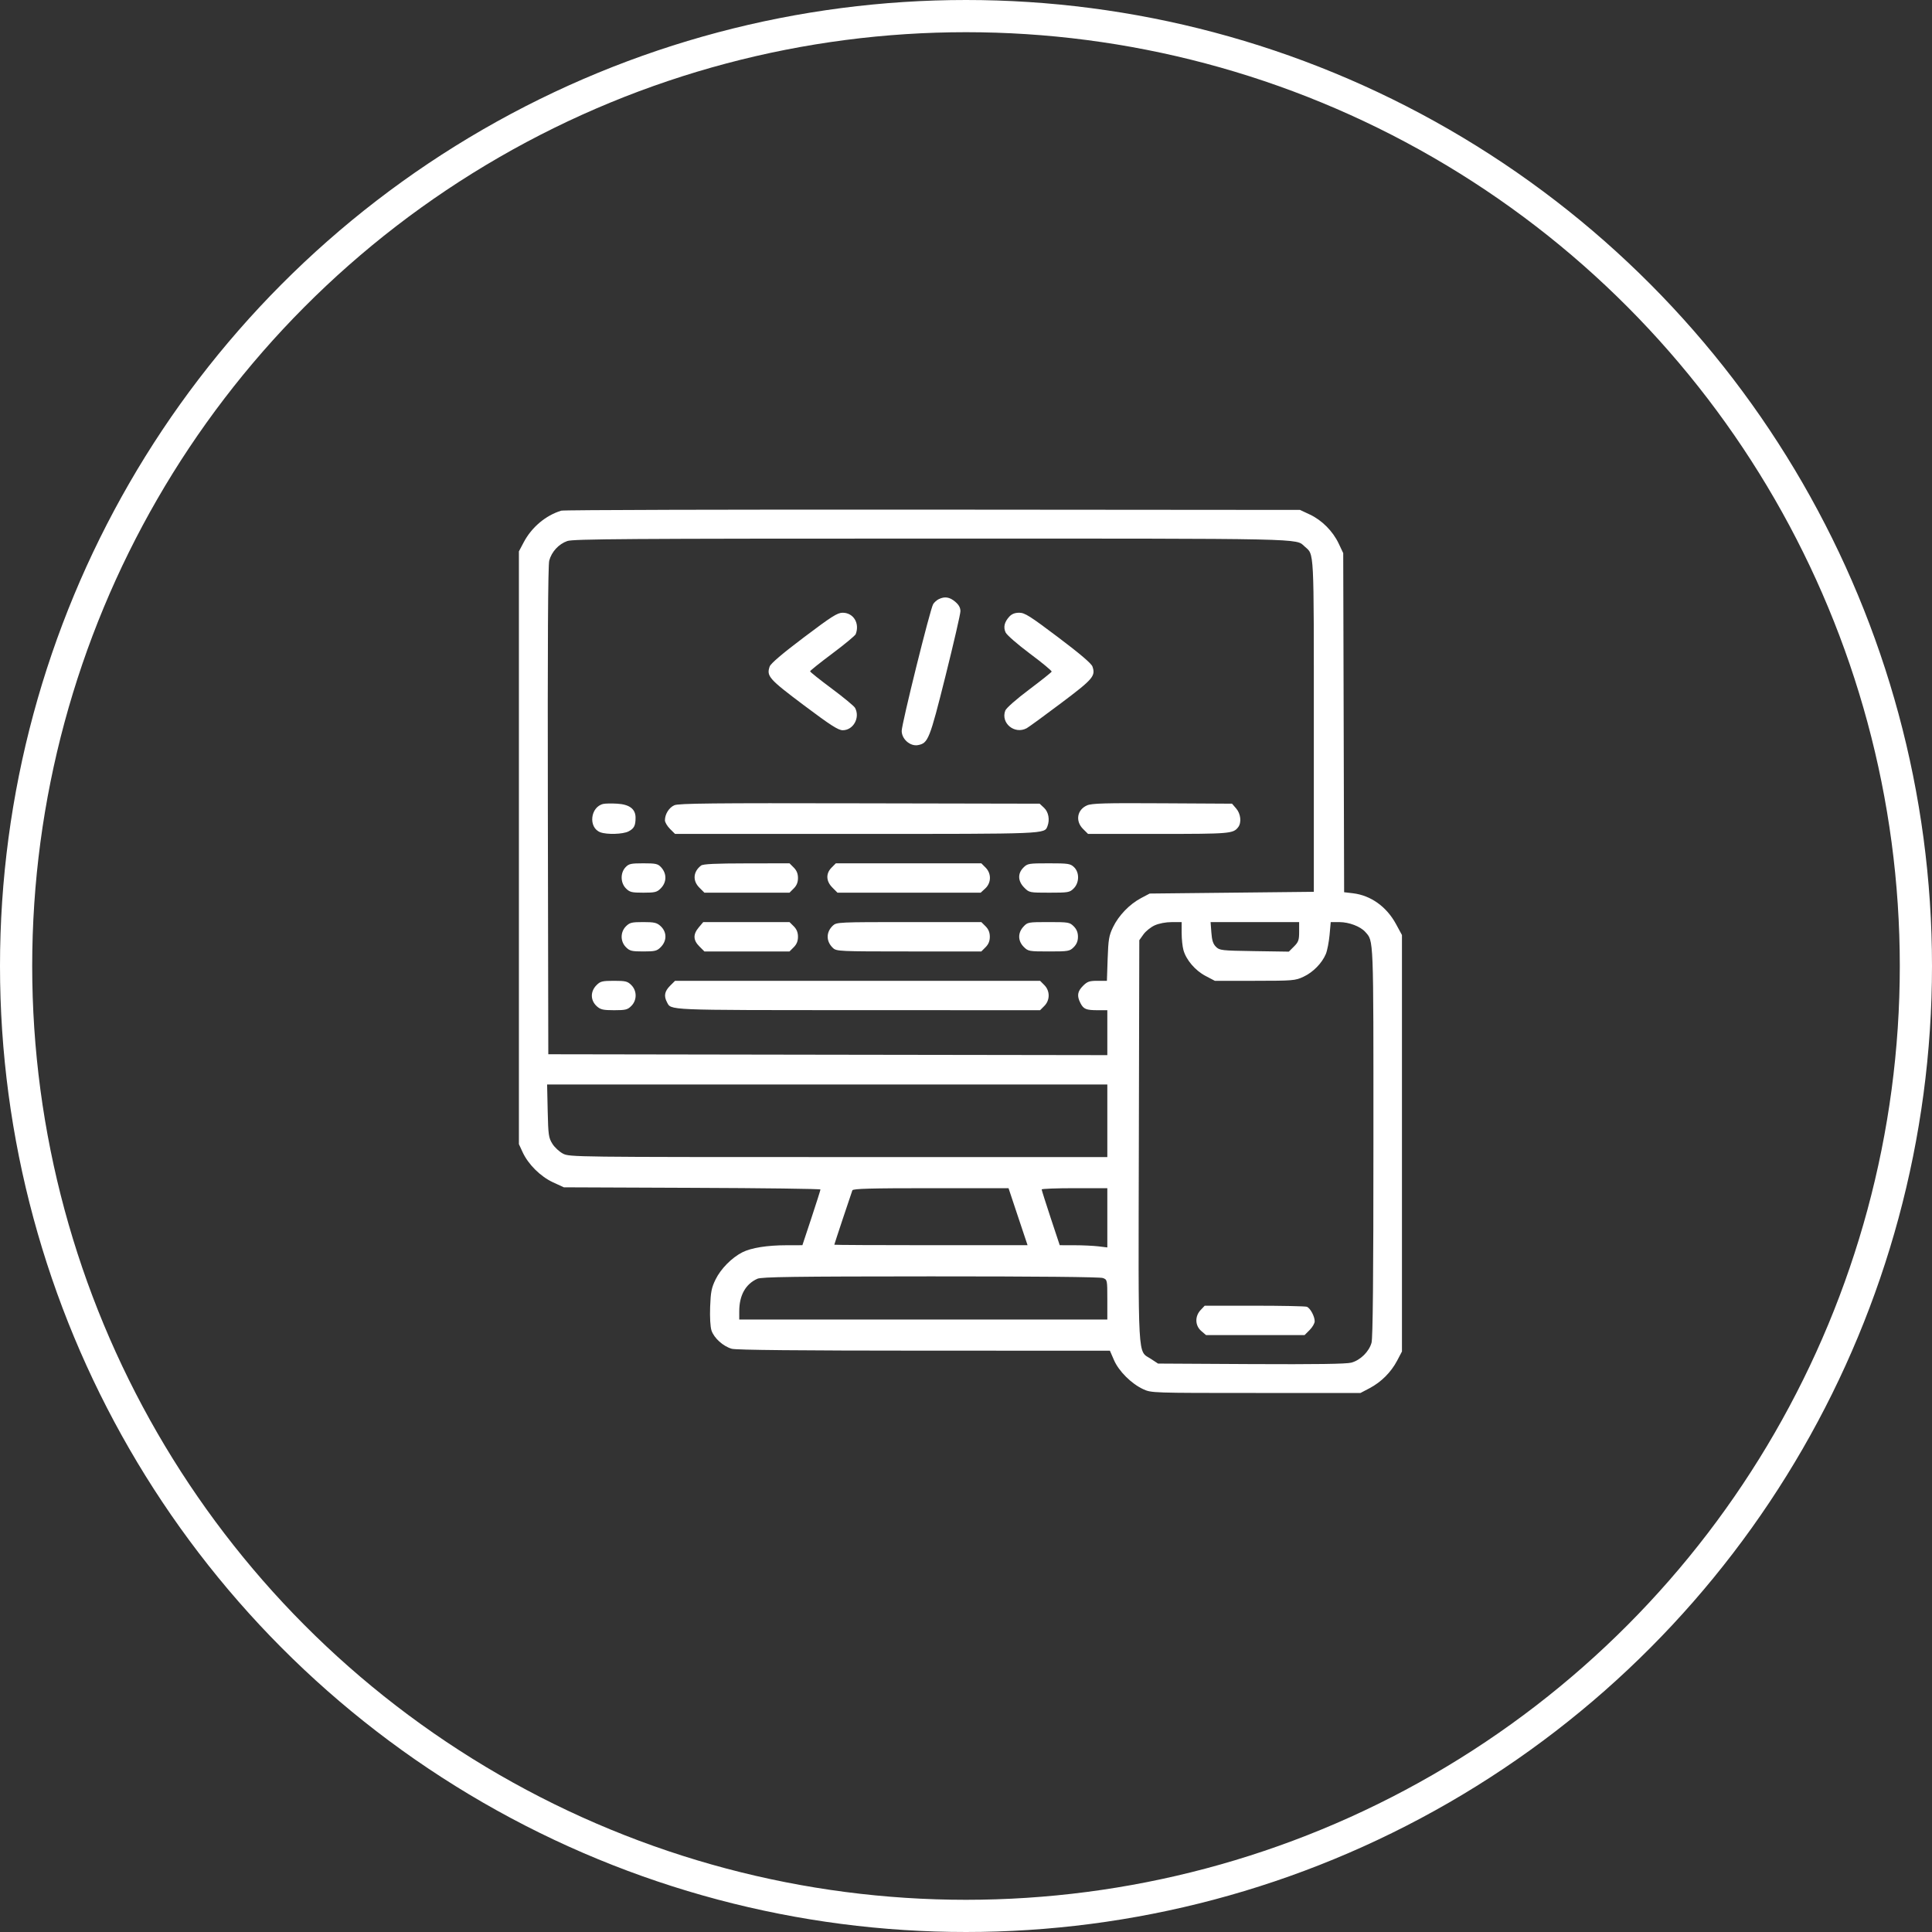 <svg xmlns="http://www.w3.org/2000/svg" width="60" height="60" viewBox="0 0 60 60" fill="none"><rect x="0" y="0" width="60" height="60" fill="#333333" stroke="none"/><circle cx="30" cy="30" r="29.5" stroke="white"></circle><path fill-rule="evenodd" clip-rule="evenodd" d="M17.43 15.859C16.946 16.007 16.51 16.375 16.265 16.84L16.115 17.124V26.328V35.532L16.232 35.785C16.407 36.163 16.788 36.54 17.176 36.719L17.511 36.873L21.495 36.889C23.687 36.897 25.48 36.92 25.48 36.941C25.48 36.961 25.354 37.358 25.2 37.824L24.919 38.671L24.435 38.672C23.826 38.672 23.329 38.752 23.053 38.892C22.723 39.061 22.384 39.404 22.222 39.736C22.097 39.992 22.071 40.123 22.054 40.584C22.042 40.913 22.059 41.205 22.096 41.32C22.175 41.556 22.461 41.814 22.728 41.888C22.864 41.926 24.843 41.945 28.7 41.946L34.469 41.947L34.596 42.239C34.745 42.584 35.136 42.973 35.504 43.143C35.756 43.259 35.782 43.26 39.004 43.26H42.251L42.535 43.111C42.896 42.92 43.2 42.616 43.39 42.255L43.539 41.972V35.505V29.038L43.355 28.699C43.062 28.157 42.571 27.807 42.017 27.741L41.743 27.709L41.729 22.443L41.715 17.178L41.575 16.882C41.393 16.496 41.054 16.155 40.676 15.978L40.373 15.836L28.968 15.827C22.696 15.822 17.504 15.836 17.43 15.859ZM17.618 16.802C17.351 16.896 17.131 17.135 17.057 17.41C17.018 17.553 17.005 20.015 17.014 25.18L17.028 32.741L25.708 32.755L34.389 32.768V32.07V31.373H34.098C33.73 31.373 33.652 31.341 33.555 31.154C33.439 30.929 33.459 30.792 33.633 30.617C33.769 30.482 33.831 30.46 34.083 30.46H34.376L34.399 29.776C34.42 29.174 34.44 29.056 34.565 28.796C34.739 28.433 35.078 28.081 35.435 27.892L35.704 27.75L38.253 27.723L40.802 27.696V22.544C40.802 16.942 40.818 17.244 40.516 16.971C40.234 16.716 40.705 16.726 28.915 16.726C19.5 16.726 17.8 16.738 17.618 16.802ZM29.154 18.607C29.093 18.636 29.015 18.706 28.98 18.762C28.889 18.908 28.003 22.479 28.003 22.699C28.003 22.954 28.269 23.185 28.509 23.14C28.825 23.079 28.869 22.969 29.363 20.995C29.618 19.974 29.827 19.067 29.827 18.981C29.827 18.872 29.777 18.782 29.662 18.685C29.49 18.54 29.339 18.517 29.154 18.607ZM24.965 19.794C24.294 20.3 23.935 20.606 23.903 20.699C23.8 20.998 23.878 21.086 24.963 21.901C25.795 22.525 26.033 22.678 26.172 22.678C26.501 22.678 26.717 22.287 26.555 21.984C26.527 21.93 26.201 21.661 25.831 21.385C25.461 21.11 25.158 20.868 25.158 20.848C25.158 20.828 25.47 20.579 25.851 20.294C26.232 20.009 26.558 19.739 26.575 19.694C26.705 19.356 26.505 19.029 26.169 19.029C26.007 19.029 25.826 19.144 24.965 19.794ZM31.345 19.15C31.192 19.318 31.154 19.476 31.23 19.641C31.265 19.719 31.605 20.015 31.985 20.299C32.365 20.582 32.669 20.834 32.66 20.858C32.652 20.881 32.336 21.133 31.958 21.417C31.558 21.718 31.25 21.989 31.22 22.068C31.072 22.456 31.508 22.817 31.884 22.616C31.948 22.581 32.429 22.231 32.952 21.837C33.948 21.088 34.029 20.994 33.927 20.699C33.895 20.606 33.536 20.3 32.865 19.794C31.987 19.132 31.825 19.029 31.654 19.029C31.517 19.029 31.422 19.067 31.345 19.15ZM18.738 24.966C18.331 25.057 18.262 25.702 18.644 25.847C18.847 25.924 19.348 25.909 19.519 25.82C19.692 25.731 19.738 25.642 19.738 25.394C19.738 25.125 19.549 24.981 19.166 24.959C18.993 24.949 18.801 24.952 18.738 24.966ZM20.944 25.007C20.777 25.08 20.65 25.283 20.65 25.476C20.65 25.536 20.721 25.655 20.807 25.742L20.964 25.898H26.579C32.548 25.898 32.436 25.903 32.531 25.655C32.607 25.455 32.563 25.219 32.426 25.089L32.287 24.959L26.697 24.948C22.148 24.938 21.076 24.949 20.944 25.007ZM33.758 25.012C33.45 25.147 33.39 25.498 33.633 25.742L33.79 25.898H35.971C38.201 25.898 38.297 25.89 38.453 25.689C38.562 25.546 38.533 25.274 38.392 25.11L38.262 24.959L36.097 24.947C34.311 24.936 33.902 24.948 33.758 25.012ZM19.425 26.935C19.261 27.11 19.267 27.419 19.44 27.591C19.557 27.708 19.618 27.723 19.979 27.723C20.34 27.723 20.402 27.708 20.518 27.591C20.709 27.401 20.713 27.13 20.529 26.932C20.43 26.825 20.364 26.811 19.979 26.811C19.591 26.811 19.529 26.825 19.425 26.935ZM21.773 26.88C21.526 27.069 21.504 27.351 21.719 27.566L21.876 27.723H23.198H24.519L24.651 27.591C24.742 27.5 24.782 27.4 24.782 27.267C24.782 27.134 24.742 27.034 24.651 26.943L24.519 26.811L23.188 26.813C22.227 26.814 21.834 26.832 21.773 26.88ZM25.827 26.943C25.642 27.127 25.651 27.366 25.852 27.566L26.009 27.723H28.232H30.456L30.598 27.592C30.788 27.415 30.792 27.127 30.608 26.943L30.476 26.811H28.217H25.958L25.827 26.943ZM31.784 26.943C31.599 27.127 31.609 27.366 31.809 27.566C31.964 27.722 31.971 27.723 32.589 27.723C33.18 27.723 33.22 27.716 33.345 27.591C33.523 27.413 33.527 27.091 33.352 26.927C33.239 26.821 33.172 26.811 32.572 26.811C31.946 26.811 31.909 26.817 31.784 26.943ZM19.44 28.767C19.261 28.947 19.261 29.237 19.44 29.416C19.557 29.533 19.618 29.548 19.979 29.548C20.34 29.548 20.402 29.533 20.518 29.416C20.718 29.217 20.714 28.94 20.51 28.756C20.396 28.654 20.315 28.636 19.974 28.636C19.619 28.636 19.557 28.651 19.44 28.767ZM21.701 28.801C21.519 29.017 21.525 29.197 21.719 29.391L21.876 29.548H23.198H24.519L24.651 29.416C24.742 29.325 24.782 29.225 24.782 29.092C24.782 28.959 24.742 28.858 24.651 28.767L24.519 28.636H23.18H21.84L21.701 28.801ZM25.867 28.744C25.649 28.948 25.65 29.237 25.87 29.442C25.979 29.544 26.07 29.548 28.23 29.548H30.476L30.608 29.416C30.699 29.325 30.74 29.225 30.74 29.092C30.74 28.959 30.699 28.858 30.608 28.767L30.476 28.636H28.23C26.047 28.636 25.98 28.639 25.867 28.744ZM31.784 28.778C31.605 28.971 31.609 29.222 31.793 29.406C31.93 29.543 31.955 29.548 32.574 29.548C33.181 29.548 33.22 29.541 33.345 29.416C33.436 29.325 33.477 29.225 33.477 29.092C33.477 28.959 33.436 28.858 33.345 28.767C33.219 28.642 33.182 28.636 32.564 28.636C31.931 28.636 31.912 28.639 31.784 28.778ZM35.859 28.738C35.739 28.793 35.581 28.919 35.511 29.018L35.382 29.199L35.368 35.442C35.352 42.443 35.323 41.923 35.748 42.205L35.964 42.347L38.854 42.363C40.867 42.373 41.811 42.36 41.967 42.318C42.248 42.242 42.517 41.977 42.594 41.701C42.635 41.553 42.653 39.672 42.653 35.463C42.654 29.005 42.663 29.238 42.397 28.939C42.248 28.772 41.896 28.638 41.601 28.637L41.327 28.636L41.291 29.037C41.27 29.257 41.219 29.522 41.176 29.625C41.056 29.912 40.778 30.196 40.48 30.334C40.224 30.454 40.157 30.459 38.97 30.46L37.728 30.46L37.442 30.31C37.121 30.143 36.838 29.812 36.753 29.506C36.722 29.396 36.697 29.155 36.697 28.971L36.697 28.636L36.388 28.637C36.204 28.637 35.991 28.678 35.859 28.738ZM37.62 28.96C37.637 29.201 37.673 29.314 37.761 29.402C37.875 29.516 37.929 29.522 38.953 29.538L40.026 29.554L40.186 29.394C40.325 29.255 40.346 29.195 40.346 28.935V28.636H38.971H37.596L37.62 28.96ZM18.528 30.592C18.328 30.791 18.332 31.068 18.536 31.252C18.65 31.354 18.731 31.373 19.072 31.373C19.428 31.373 19.49 31.357 19.606 31.241C19.785 31.062 19.785 30.771 19.606 30.592C19.489 30.475 19.428 30.46 19.067 30.46C18.706 30.46 18.645 30.475 18.528 30.592ZM20.807 30.617C20.64 30.785 20.612 30.932 20.712 31.121C20.85 31.379 20.614 31.369 26.623 31.371L32.301 31.373L32.432 31.241C32.612 31.062 32.612 30.771 32.432 30.592L32.301 30.46H26.632H20.964L20.807 30.617ZM17.009 34.499C17.026 35.247 17.038 35.334 17.154 35.52C17.223 35.632 17.373 35.77 17.487 35.829C17.69 35.932 17.844 35.934 26.041 35.934H34.389V34.807V33.68H25.69H16.991L17.009 34.499ZM26.471 36.967C26.425 37.092 25.91 38.64 25.91 38.656C25.91 38.664 27.26 38.671 28.911 38.671H31.912L31.616 37.786L31.321 36.9H28.909C27.028 36.9 26.491 36.915 26.471 36.967ZM32.35 36.939C32.35 36.96 32.476 37.358 32.63 37.824L32.911 38.671L33.368 38.672C33.62 38.672 33.952 38.688 34.107 38.706L34.389 38.74V37.82V36.9H33.369C32.808 36.9 32.35 36.918 32.35 36.939ZM23.521 39.713C23.153 39.878 22.958 40.228 22.958 40.724V40.979H28.673H34.389V40.361C34.389 39.746 34.388 39.742 34.251 39.69C34.165 39.657 32.162 39.638 28.898 39.639C24.66 39.641 23.652 39.655 23.521 39.713ZM37.286 40.685C37.103 40.88 37.112 41.168 37.306 41.335L37.454 41.462H38.985H40.515L40.672 41.305C40.758 41.219 40.829 41.097 40.829 41.034C40.829 40.879 40.691 40.624 40.585 40.583C40.537 40.565 39.804 40.55 38.956 40.55H37.413L37.286 40.685Z" fill="white"></path></svg>